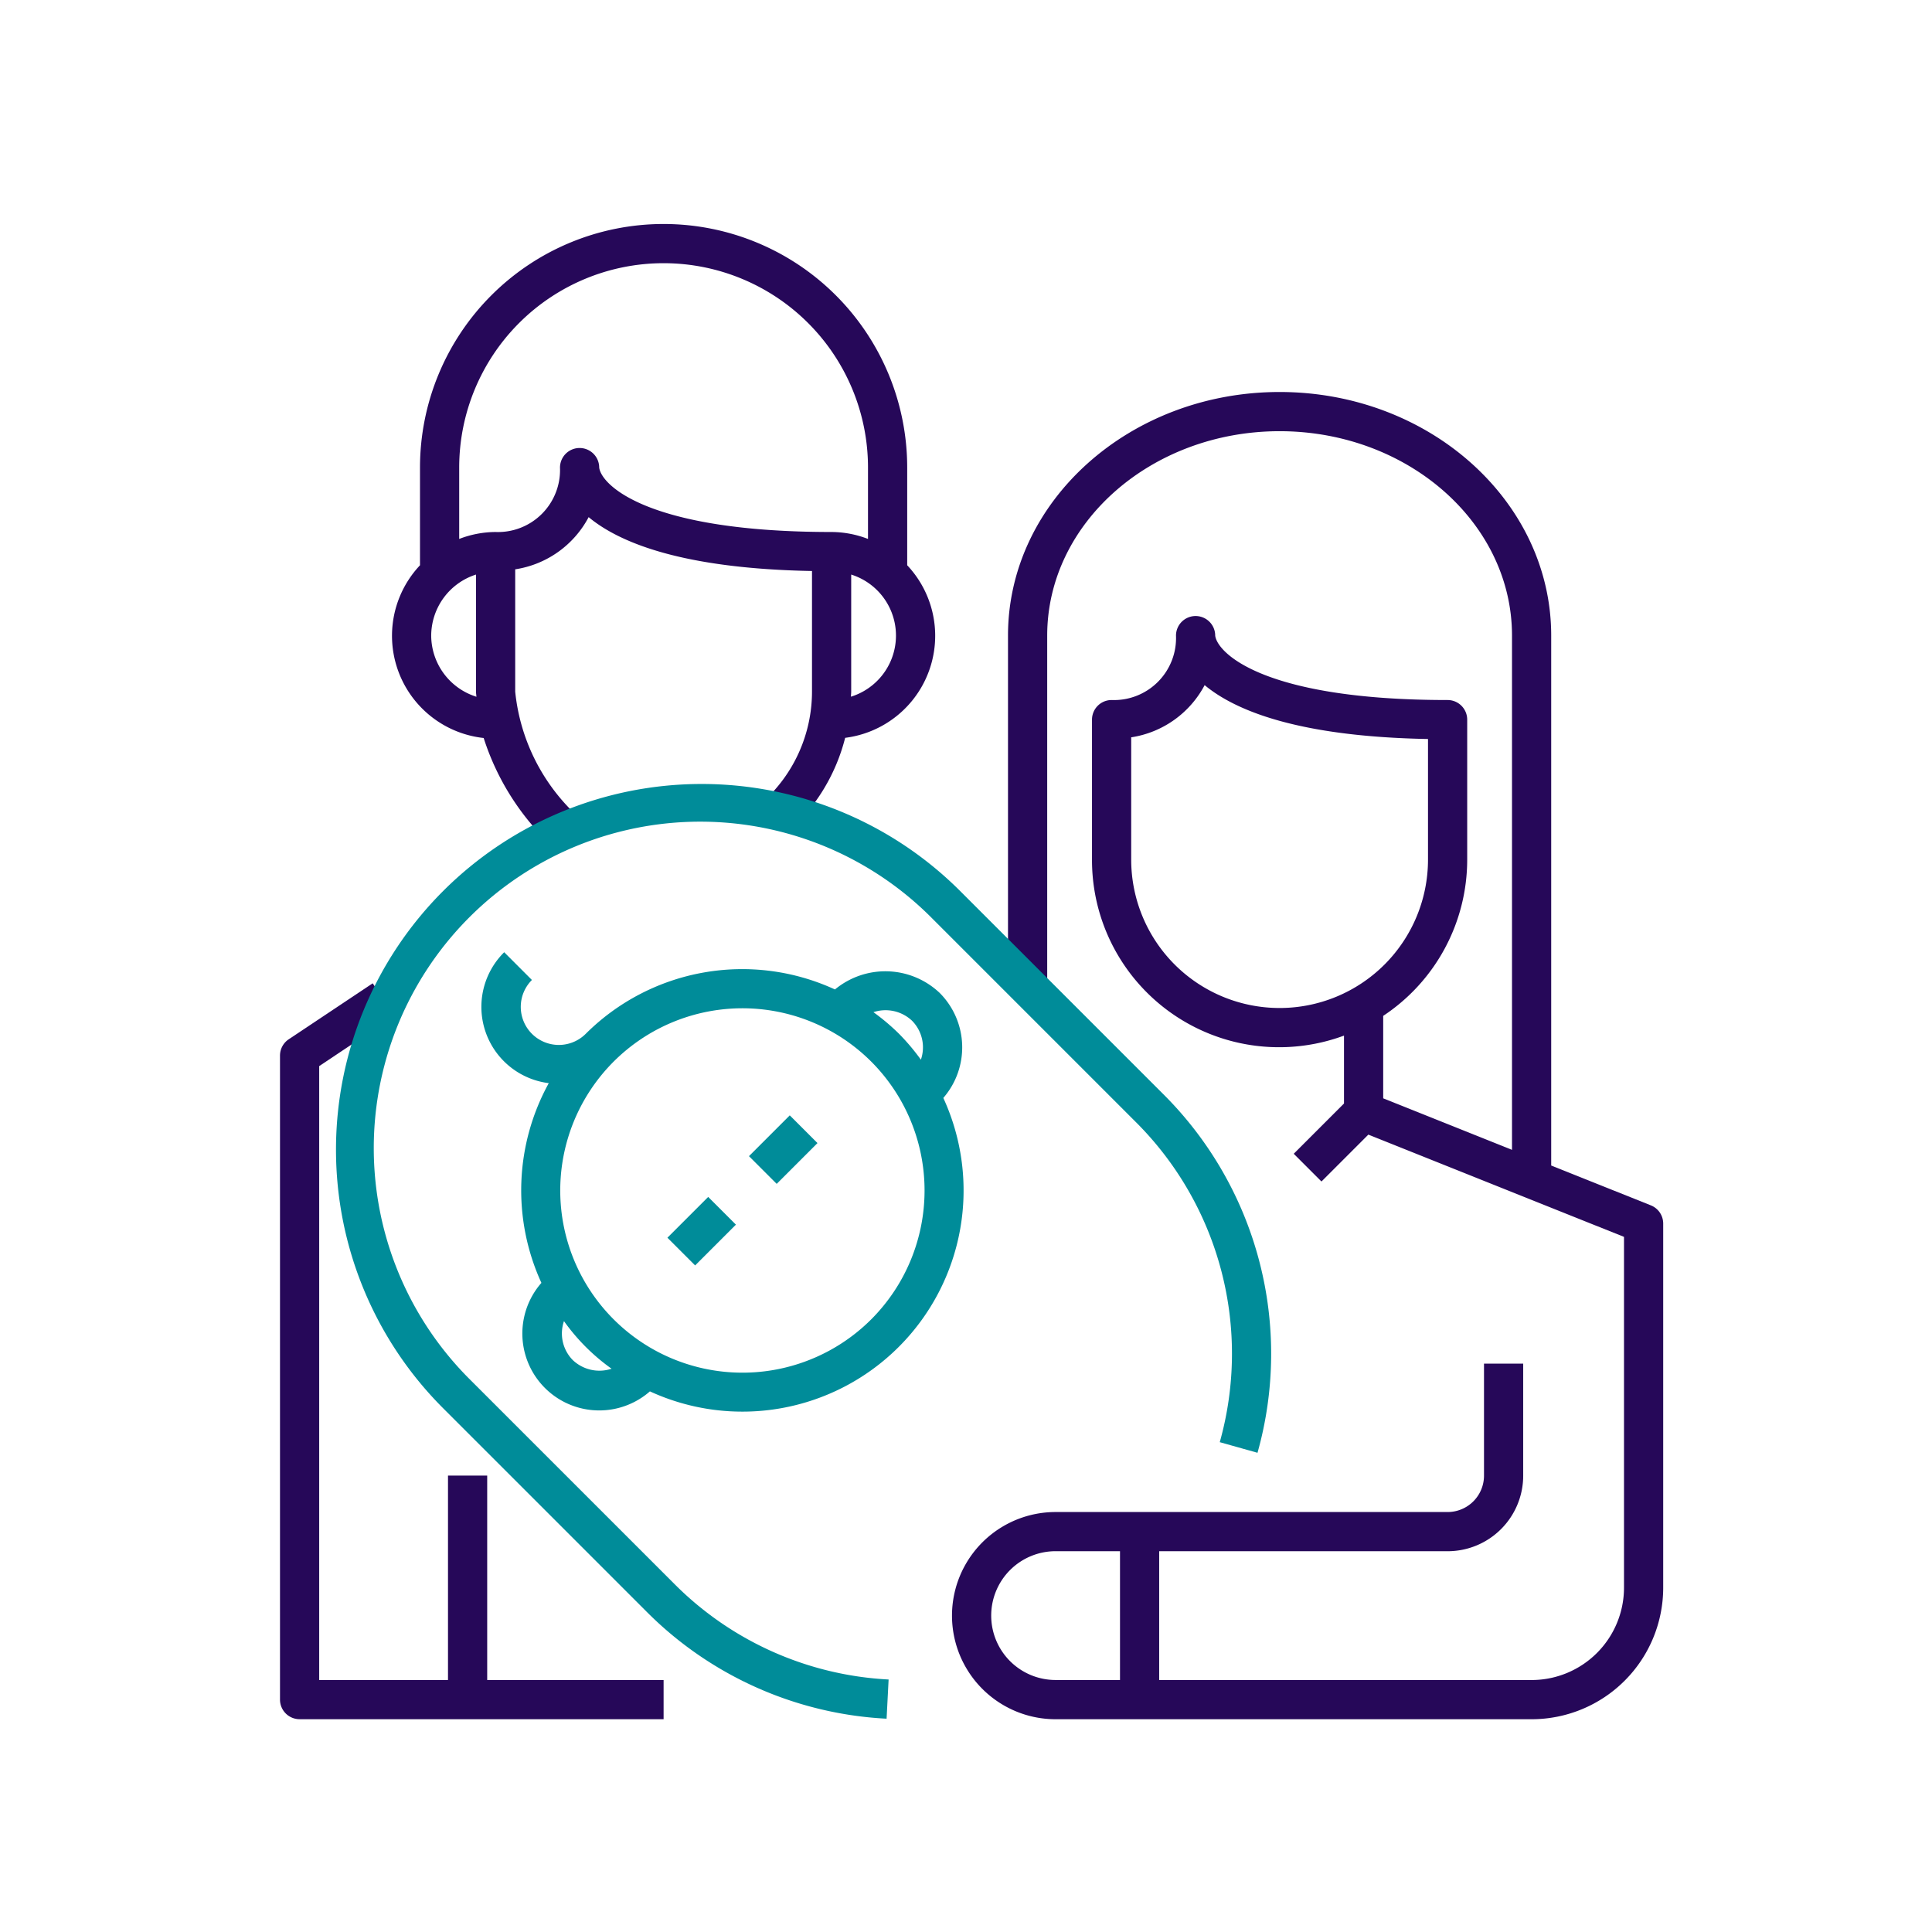 <svg xmlns="http://www.w3.org/2000/svg" xmlns:xlink="http://www.w3.org/1999/xlink" width="69" height="69" viewBox="0 0 69 69"><defs><style>.a{fill:#fff;}.b{clip-path:url(#a);}.c{fill:#260859;}.d{fill:#008c99;}</style><clipPath id="a"><rect class="a" width="69" height="69" transform="translate(-14687 1147)"/></clipPath></defs><g class="b" transform="translate(14687 -1147)"><g transform="translate(177.471 -115)"><g transform="translate(-16177.681 654.981)"><path class="c" d="M1345.61,623.719a8.7,8.7,0,1,0-17.4,0v3.488a3.672,3.672,0,0,0,2.274,6.169,9.061,9.061,0,0,0,2.449,3.864l.933-1.043a7.009,7.009,0,0,1-2.256-4.478v-4.367a3.575,3.575,0,0,0,2.623-1.864c1.092.909,3.342,1.839,7.977,1.924v4.307a5.306,5.306,0,0,1-1.767,3.95l.934,1.043a6.711,6.711,0,0,0,2.017-3.342,3.673,3.673,0,0,0,2.216-6.163Zm-17,6a2.3,2.3,0,0,1,1.6-2.18v4.18c0,.06.012.123.015.184A2.3,2.3,0,0,1,1328.61,629.719Zm6-6a.7.7,0,1,0-1.4,0,2.216,2.216,0,0,1-2.3,2.3,3.651,3.651,0,0,0-1.3.248v-2.548a7.3,7.3,0,1,1,14.6,0v2.548a3.65,3.65,0,0,0-1.3-.248C1336.321,626.019,1334.684,624.332,1334.61,623.719Zm8.991,8.182c0-.061.009-.121.009-.182v-4.18a2.285,2.285,0,0,1-.009,4.362Z"/><path class="c" d="M1330.61,659.719h-1.4v7.3h-4.6V645.094l2.689-1.793-.778-1.164-3,2a.7.7,0,0,0-.311.582v23a.7.7,0,0,0,.7.7h13v-1.4h-6.3Z"/><path class="c" d="M1372.17,650.068l-3.56-1.423V629.719c0-4.8-4.351-8.7-9.7-8.7s-9.7,3.9-9.7,8.7V642.24h1.4V629.719c0-4.026,3.724-7.3,8.3-7.3s8.3,3.274,8.3,7.3v18.366l-4.6-1.84V643.3a6.694,6.694,0,0,0,3-5.58v-5a.7.7,0,0,0-.7-.7c-6.589,0-8.226-1.687-8.3-2.3a.7.7,0,1,0-1.4,0,2.216,2.216,0,0,1-2.3,2.3.7.7,0,0,0-.7.7v5a6.682,6.682,0,0,0,9,6.285v2.425l-1.795,1.795.99.99,1.674-1.674,9.131,3.652v12.527a3.3,3.3,0,0,1-3.3,3.3h-13.3v-4.6h10.3a2.7,2.7,0,0,0,2.7-2.7v-4h-1.4v4a1.3,1.3,0,0,1-1.3,1.3h-14a3.7,3.7,0,1,0,0,7.4h17a4.7,4.7,0,0,0,4.7-4.7v-13A.7.7,0,0,0,1372.17,650.068Zm-18.56-12.349v-4.367a3.575,3.575,0,0,0,2.623-1.864c1.092.909,3.342,1.839,7.977,1.924v4.307a5.3,5.3,0,1,1-10.6,0Zm-5,27a2.3,2.3,0,0,1,2.3-2.3h2.3v4.6h-2.3A2.3,2.3,0,0,1,1348.61,664.719Z"/></g><g transform="translate(-16177.681 654.981)"><path class="d" d="M1346.774,642.484a2.821,2.821,0,0,0-3.744-.127,7.916,7.916,0,0,0-8.9,1.583,1.36,1.36,0,0,1-1.923,0,1.359,1.359,0,0,1,0-1.922l-.99-.991a2.745,2.745,0,0,0,1.592,4.676,7.932,7.932,0,0,0-.263,7.133,2.746,2.746,0,0,0,3.875,3.875,7.9,7.9,0,0,0,10.479-10.48A2.755,2.755,0,0,0,1346.774,642.484Zm-.99.991a1.352,1.352,0,0,1,.315,1.39,7.887,7.887,0,0,0-.781-.925,7.8,7.8,0,0,0-.914-.772A1.378,1.378,0,0,1,1345.784,643.475Zm-12.118,12.118a1.354,1.354,0,0,1-.314-1.391,7.225,7.225,0,0,0,1.7,1.7A1.382,1.382,0,0,1,1333.666,655.593Zm10.662-1.457a6.507,6.507,0,1,1,0-9.2A6.514,6.514,0,0,1,1344.328,654.136Z"/><rect class="d" width="2.06" height="1.4" transform="translate(1337.046 651.223) rotate(-45)"/><rect class="d" width="2.06" height="1.4" transform="translate(1339.959 648.31) rotate(-45)"/><path class="d" d="M1354.785,646.125l-7.282-7.282a13.059,13.059,0,0,0-18.468,18.469l7.282,7.282a13.036,13.036,0,0,0,8.557,3.807l.072-1.4a11.638,11.638,0,0,1-7.638-3.4l-7.283-7.283a11.659,11.659,0,1,1,16.488-16.488l7.282,7.282a11.68,11.68,0,0,1,2.978,11.413l1.348.379A13.08,13.08,0,0,0,1354.785,646.125Z"/></g></g></g></svg>